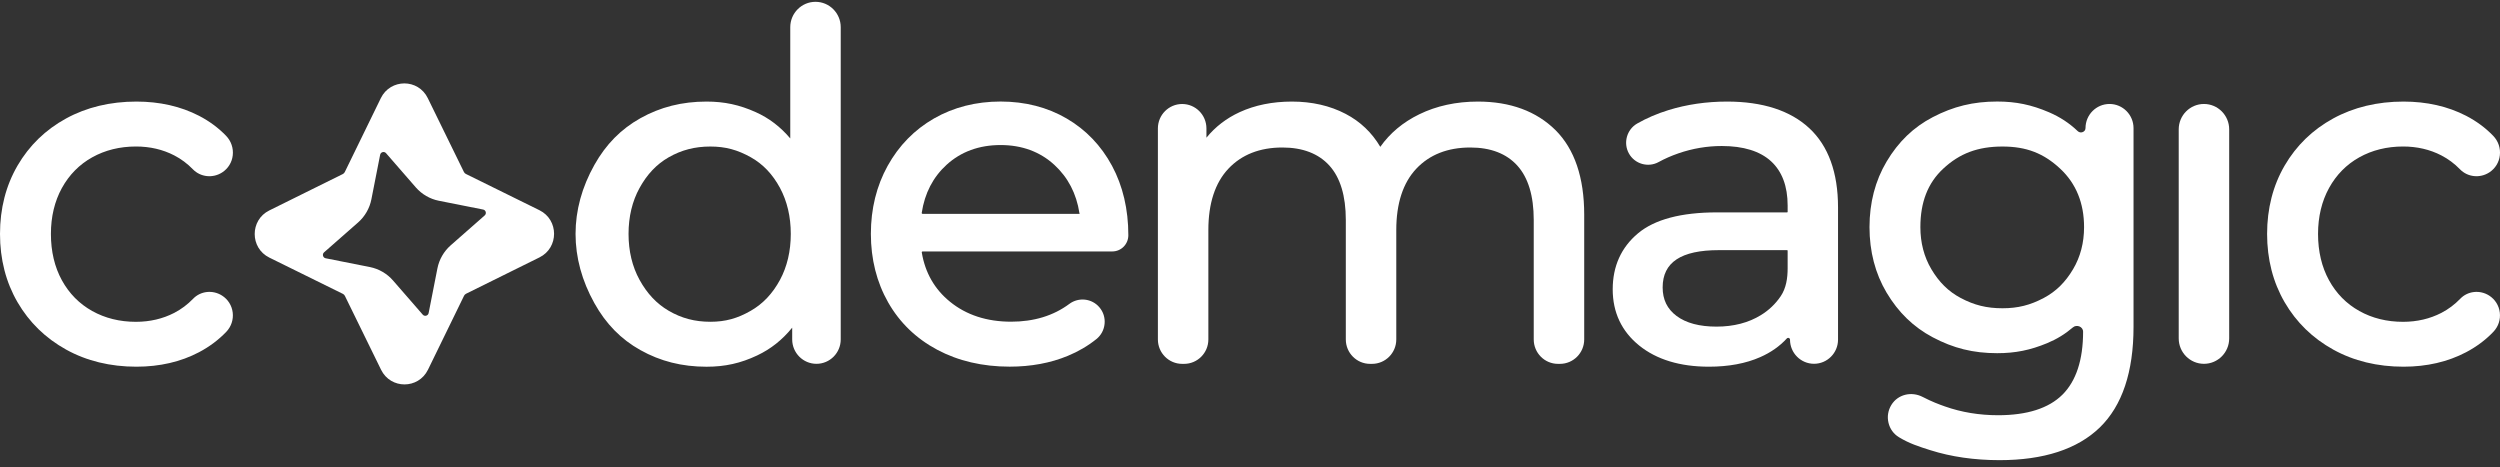 <svg width="230" height="43" viewBox="0 0 230 43" fill="none" xmlns="http://www.w3.org/2000/svg">
<rect x="0" y="0" width="230" height="43" fill="#333333" stroke="none"/>
<path d="M8.484 14.473C9.668 13.814 11.02 13.478 12.509 13.478C13.793 13.478 14.977 13.752 16.032 14.298C16.664 14.624 17.244 15.057 17.753 15.582C18.453 16.299 19.583 16.419 20.44 15.863C20.986 15.51 21.341 14.937 21.413 14.291C21.488 13.636 21.266 12.983 20.808 12.503C20.098 11.765 19.258 11.144 18.309 10.653C16.626 9.784 14.69 9.345 12.55 9.345C10.146 9.345 7.968 9.867 6.08 10.9C4.189 11.933 2.687 13.392 1.615 15.232C0.543 17.075 -0 19.189 -0 21.52C-0 23.85 0.543 25.965 1.615 27.808C2.687 29.651 4.189 31.113 6.08 32.16C7.968 33.207 10.143 33.736 12.55 33.736C14.69 33.736 16.63 33.289 18.309 32.404C19.262 31.903 20.105 31.271 20.819 30.526C21.273 30.049 21.488 29.404 21.409 28.752C21.331 28.107 20.972 27.537 20.423 27.19C19.569 26.648 18.453 26.771 17.77 27.482C17.254 28.017 16.671 28.453 16.029 28.786C14.977 29.328 13.793 29.607 12.505 29.607C11.017 29.607 9.665 29.274 8.48 28.611C7.299 27.952 6.364 27.005 5.694 25.786C5.025 24.568 4.684 23.133 4.684 21.52C4.684 19.938 5.025 18.517 5.694 17.298C6.367 16.079 7.306 15.129 8.484 14.473Z" fill="white"/>
<path d="M75.026 0.167C73.746 0.167 72.704 1.214 72.704 2.501V12.736C71.796 11.662 70.751 10.866 69.526 10.316C68.034 9.644 66.638 9.345 65.002 9.345C62.745 9.345 60.755 9.846 58.911 10.879C57.129 11.878 55.747 13.278 54.685 15.17C53.534 17.219 52.951 19.354 52.951 21.52C52.951 23.685 53.534 25.831 54.685 27.893C55.747 29.799 57.129 31.209 58.911 32.205C60.752 33.238 62.745 33.739 65.002 33.739C66.702 33.739 68.14 33.42 69.662 32.699C70.912 32.108 71.97 31.271 72.882 30.145V31.226C72.882 32.465 73.882 33.471 75.115 33.471C76.347 33.471 77.347 32.465 77.347 31.226V2.501C77.347 1.214 76.306 0.167 75.026 0.167ZM69.079 28.587C67.846 29.297 66.733 29.603 65.357 29.603C63.923 29.603 62.705 29.28 61.52 28.59C60.414 27.945 59.536 27.015 58.836 25.741C58.167 24.523 57.826 23.102 57.826 21.52C57.826 19.937 58.167 18.516 58.836 17.298C59.533 16.031 60.41 15.108 61.516 14.473C62.705 13.797 63.923 13.481 65.357 13.481C66.733 13.481 67.846 13.78 69.082 14.473C70.202 15.104 71.079 16.028 71.762 17.294C72.417 18.516 72.752 19.937 72.752 21.52C72.752 23.102 72.417 24.523 71.762 25.745C71.076 27.011 70.198 27.942 69.079 28.587Z" fill="white"/>
<path d="M98.129 10.9C96.357 9.867 94.312 9.341 92.052 9.341C89.792 9.341 87.734 9.867 85.934 10.896C84.132 11.929 82.698 13.395 81.667 15.252C80.639 17.105 80.12 19.213 80.12 21.513C80.12 23.843 80.656 25.965 81.711 27.821C82.769 29.678 84.285 31.144 86.225 32.177C88.157 33.207 90.397 33.732 92.889 33.732C94.848 33.732 96.648 33.399 98.235 32.74C99.201 32.342 100.086 31.823 100.864 31.199C101.301 30.849 101.567 30.351 101.622 29.795C101.677 29.235 101.506 28.693 101.141 28.268C100.451 27.454 99.236 27.32 98.379 27.959C96.917 29.047 95.115 29.596 93.022 29.596C90.786 29.596 88.894 28.978 87.396 27.756C85.981 26.607 85.109 25.082 84.803 23.224C84.8 23.201 84.806 23.177 84.822 23.16V23.16C84.837 23.143 84.858 23.133 84.881 23.133H102.329C103.145 23.133 103.807 22.47 103.807 21.643C103.807 19.258 103.302 17.105 102.305 15.252C101.308 13.402 99.905 11.936 98.129 10.9ZM99.325 19.612C99.347 19.609 99.354 19.64 99.333 19.647L99.263 19.672C99.261 19.672 99.258 19.673 99.255 19.673H84.878C84.855 19.673 84.833 19.663 84.818 19.646V19.646C84.803 19.628 84.796 19.605 84.799 19.582C85.071 17.779 85.844 16.288 87.095 15.152C88.416 13.951 90.086 13.344 92.052 13.344C94.019 13.344 95.685 13.958 97.006 15.173C98.258 16.326 99.032 17.813 99.305 19.597C99.306 19.607 99.315 19.613 99.325 19.612V19.612Z" fill="white"/>
<path d="M135.966 9.345C133.975 9.345 132.155 9.74 130.565 10.519C129.073 11.247 127.871 12.252 126.987 13.509C126.215 12.201 125.146 11.181 123.801 10.478C122.367 9.726 120.701 9.345 118.858 9.345C117.072 9.345 115.457 9.671 114.054 10.316C112.835 10.876 111.808 11.665 110.992 12.668V11.813C110.992 10.574 109.991 9.568 108.759 9.568C107.527 9.568 106.526 10.574 106.526 11.813V31.23C106.526 32.469 107.527 33.475 108.759 33.475H108.937C110.169 33.475 111.169 32.469 111.169 31.23V21.166C111.169 18.719 111.787 16.821 113.01 15.523C114.228 14.229 115.898 13.57 117.977 13.57C119.848 13.57 121.302 14.13 122.303 15.232C123.306 16.34 123.815 18.022 123.815 20.236V31.23C123.815 32.469 124.815 33.475 126.048 33.475H126.225C127.458 33.475 128.458 32.469 128.458 31.23V21.166C128.458 18.719 129.076 16.821 130.298 15.523C131.517 14.229 133.187 13.57 135.266 13.57C137.137 13.57 138.591 14.13 139.591 15.232C140.595 16.34 141.104 18.022 141.104 20.236V31.23C141.104 32.469 142.104 33.475 143.336 33.475H143.514C144.746 33.475 145.747 32.469 145.747 31.23V19.745C145.747 16.337 144.859 13.721 143.108 11.974C141.346 10.231 138.946 9.345 135.966 9.345Z" fill="white"/>
<path d="M158.888 9.345C156.996 9.345 155.18 9.609 153.494 10.131C152.449 10.454 151.479 10.873 150.612 11.37C149.663 11.919 149.322 13.152 149.858 14.116C150.394 15.088 151.626 15.444 152.599 14.906C153.149 14.604 153.757 14.336 154.412 14.109C155.709 13.66 157.051 13.433 158.403 13.433C160.397 13.433 161.923 13.907 162.94 14.84C163.951 15.771 164.463 17.137 164.463 18.901V19.491C164.463 19.519 164.442 19.539 164.415 19.539H157.963C154.665 19.539 152.22 20.188 150.691 21.472C149.151 22.762 148.369 24.492 148.369 26.617C148.369 28.741 149.189 30.482 150.803 31.786C152.405 33.08 154.562 33.736 157.215 33.736C159.028 33.736 160.622 33.441 161.947 32.853C162.918 32.426 163.736 31.85 164.387 31.139C164.488 31.028 164.681 31.097 164.681 31.247V31.247C164.681 32.472 165.672 33.468 166.89 33.468C168.109 33.468 169.099 32.472 169.099 31.247V19.079C169.099 15.873 168.208 13.419 166.453 11.792C164.705 10.169 162.162 9.345 158.888 9.345ZM164.463 23.058V24.682C164.463 25.584 164.33 26.504 163.825 27.251C163.348 27.956 162.739 28.539 162.001 28.992C160.865 29.692 159.492 30.049 157.918 30.049C156.351 30.049 155.119 29.72 154.248 29.071C153.384 28.426 152.964 27.568 152.964 26.442C152.964 24.132 154.658 23.013 158.14 23.013H164.341C164.39 23.013 164.463 23.008 164.463 23.058V23.058Z" fill="white"/>
<path d="M194.076 9.565C192.857 9.565 191.867 10.56 191.867 11.785V11.785C191.867 12.141 191.412 12.314 191.155 12.068C190.38 11.328 189.519 10.764 188.518 10.333C186.9 9.637 185.469 9.341 183.742 9.341C181.543 9.341 179.71 9.788 177.805 10.783C176.036 11.706 174.65 13.045 173.564 14.871C172.523 16.625 171.994 18.65 171.994 20.895C171.994 23.14 172.523 25.165 173.564 26.919C174.654 28.745 176.04 30.09 177.805 31.027C179.71 32.04 181.543 32.493 183.742 32.493C185.411 32.493 186.784 32.215 188.34 31.57C189.214 31.207 189.989 30.735 190.707 30.12C191.058 29.82 191.645 30.053 191.645 30.516V30.516C191.645 33.104 191.007 35.053 189.744 36.31C188.48 37.566 186.49 38.201 183.824 38.201C182.1 38.201 180.454 37.93 178.931 37.391C178.368 37.192 177.747 36.962 176.897 36.523C175.842 35.977 174.599 36.289 174.008 37.25C173.701 37.748 173.605 38.335 173.742 38.901C173.875 39.457 174.213 39.924 174.695 40.219C175.654 40.803 176.538 41.084 177.59 41.417C179.508 42.025 181.649 42.334 183.957 42.334C188.02 42.334 191.123 41.321 193.182 39.327C195.24 37.329 196.285 34.216 196.285 30.07V11.785C196.285 10.563 195.295 9.565 194.076 9.565ZM191.734 20.898C191.734 22.33 191.396 23.63 190.727 24.76C190.01 25.971 189.153 26.812 188.033 27.41C186.784 28.075 185.643 28.36 184.227 28.36C182.776 28.36 181.625 28.075 180.375 27.41C179.256 26.812 178.399 25.971 177.682 24.76C177.013 23.63 176.675 22.33 176.675 20.898C176.675 18.602 177.357 16.845 178.764 15.53C180.28 14.112 181.963 13.481 184.227 13.481C186.422 13.481 188.016 14.095 189.549 15.53C191 16.886 191.734 18.691 191.734 20.898Z" fill="white"/>
<path d="M202.764 9.565C201.483 9.565 200.442 10.612 200.442 11.899V31.137C200.442 32.424 201.483 33.471 202.764 33.471C204.044 33.471 205.085 32.424 205.085 31.137V11.899C205.085 10.612 204.044 9.565 202.764 9.565Z" fill="white"/>
<path d="M228.999 27.19C228.146 26.648 227.029 26.771 226.346 27.482C225.831 28.017 225.247 28.453 224.605 28.786C223.554 29.328 222.369 29.607 221.082 29.607C219.593 29.607 218.241 29.274 217.057 28.611C215.876 27.952 214.94 27.005 214.271 25.786C213.602 24.568 213.26 23.133 213.26 21.52C213.26 19.938 213.602 18.517 214.271 17.298C214.94 16.083 215.876 15.132 217.057 14.473C218.241 13.814 219.593 13.478 221.082 13.478C222.366 13.478 223.55 13.752 224.605 14.298C225.237 14.624 225.817 15.057 226.326 15.582C227.026 16.299 228.156 16.419 229.013 15.863C229.559 15.51 229.914 14.937 229.986 14.291C230.061 13.636 229.842 12.983 229.381 12.503C228.671 11.765 227.831 11.144 226.882 10.653C225.199 9.784 223.264 9.345 221.123 9.345C218.719 9.345 216.541 9.867 214.653 10.9C212.762 11.933 211.26 13.392 210.188 15.232C209.116 17.071 208.573 19.189 208.573 21.52C208.573 23.85 209.116 25.965 210.188 27.808C211.26 29.651 212.762 31.113 214.653 32.16C216.541 33.207 218.716 33.736 221.123 33.736C223.264 33.736 225.199 33.289 226.882 32.404C227.835 31.903 228.682 31.271 229.392 30.526C229.846 30.049 230.061 29.404 229.982 28.752C229.904 28.107 229.545 27.537 228.999 27.19Z" fill="white"/>
<path d="M49.63 19.34L42.863 16.004C42.784 15.966 42.719 15.901 42.679 15.819L39.353 9.022C38.913 8.123 38.053 7.67 37.196 7.673C36.339 7.677 35.478 8.127 35.038 9.026L31.72 15.829C31.682 15.908 31.617 15.973 31.535 16.014L24.775 19.361C22.983 20.246 22.986 22.817 24.779 23.699L31.545 27.035C31.624 27.073 31.689 27.139 31.73 27.221L35.058 34.017C35.499 34.916 36.359 35.369 37.216 35.366C38.076 35.366 38.933 34.913 39.374 34.014L42.692 27.211C42.73 27.132 42.795 27.066 42.877 27.025L49.636 23.679C51.422 22.793 51.422 20.226 49.63 19.34ZM44.59 19.821L41.46 22.573C40.835 23.123 40.401 23.878 40.241 24.698L39.435 28.8C39.384 29.057 39.063 29.143 38.892 28.947L36.154 25.8C35.608 25.172 34.857 24.736 34.041 24.571L29.961 23.761C29.705 23.71 29.62 23.387 29.814 23.215L32.949 20.462C33.573 19.913 34.007 19.158 34.167 18.341L34.973 14.24C35.024 13.982 35.345 13.896 35.516 14.092L38.257 17.243C38.804 17.871 39.555 18.307 40.367 18.468L44.447 19.278C44.7 19.326 44.788 19.649 44.59 19.821Z" fill="white"/>
</svg>